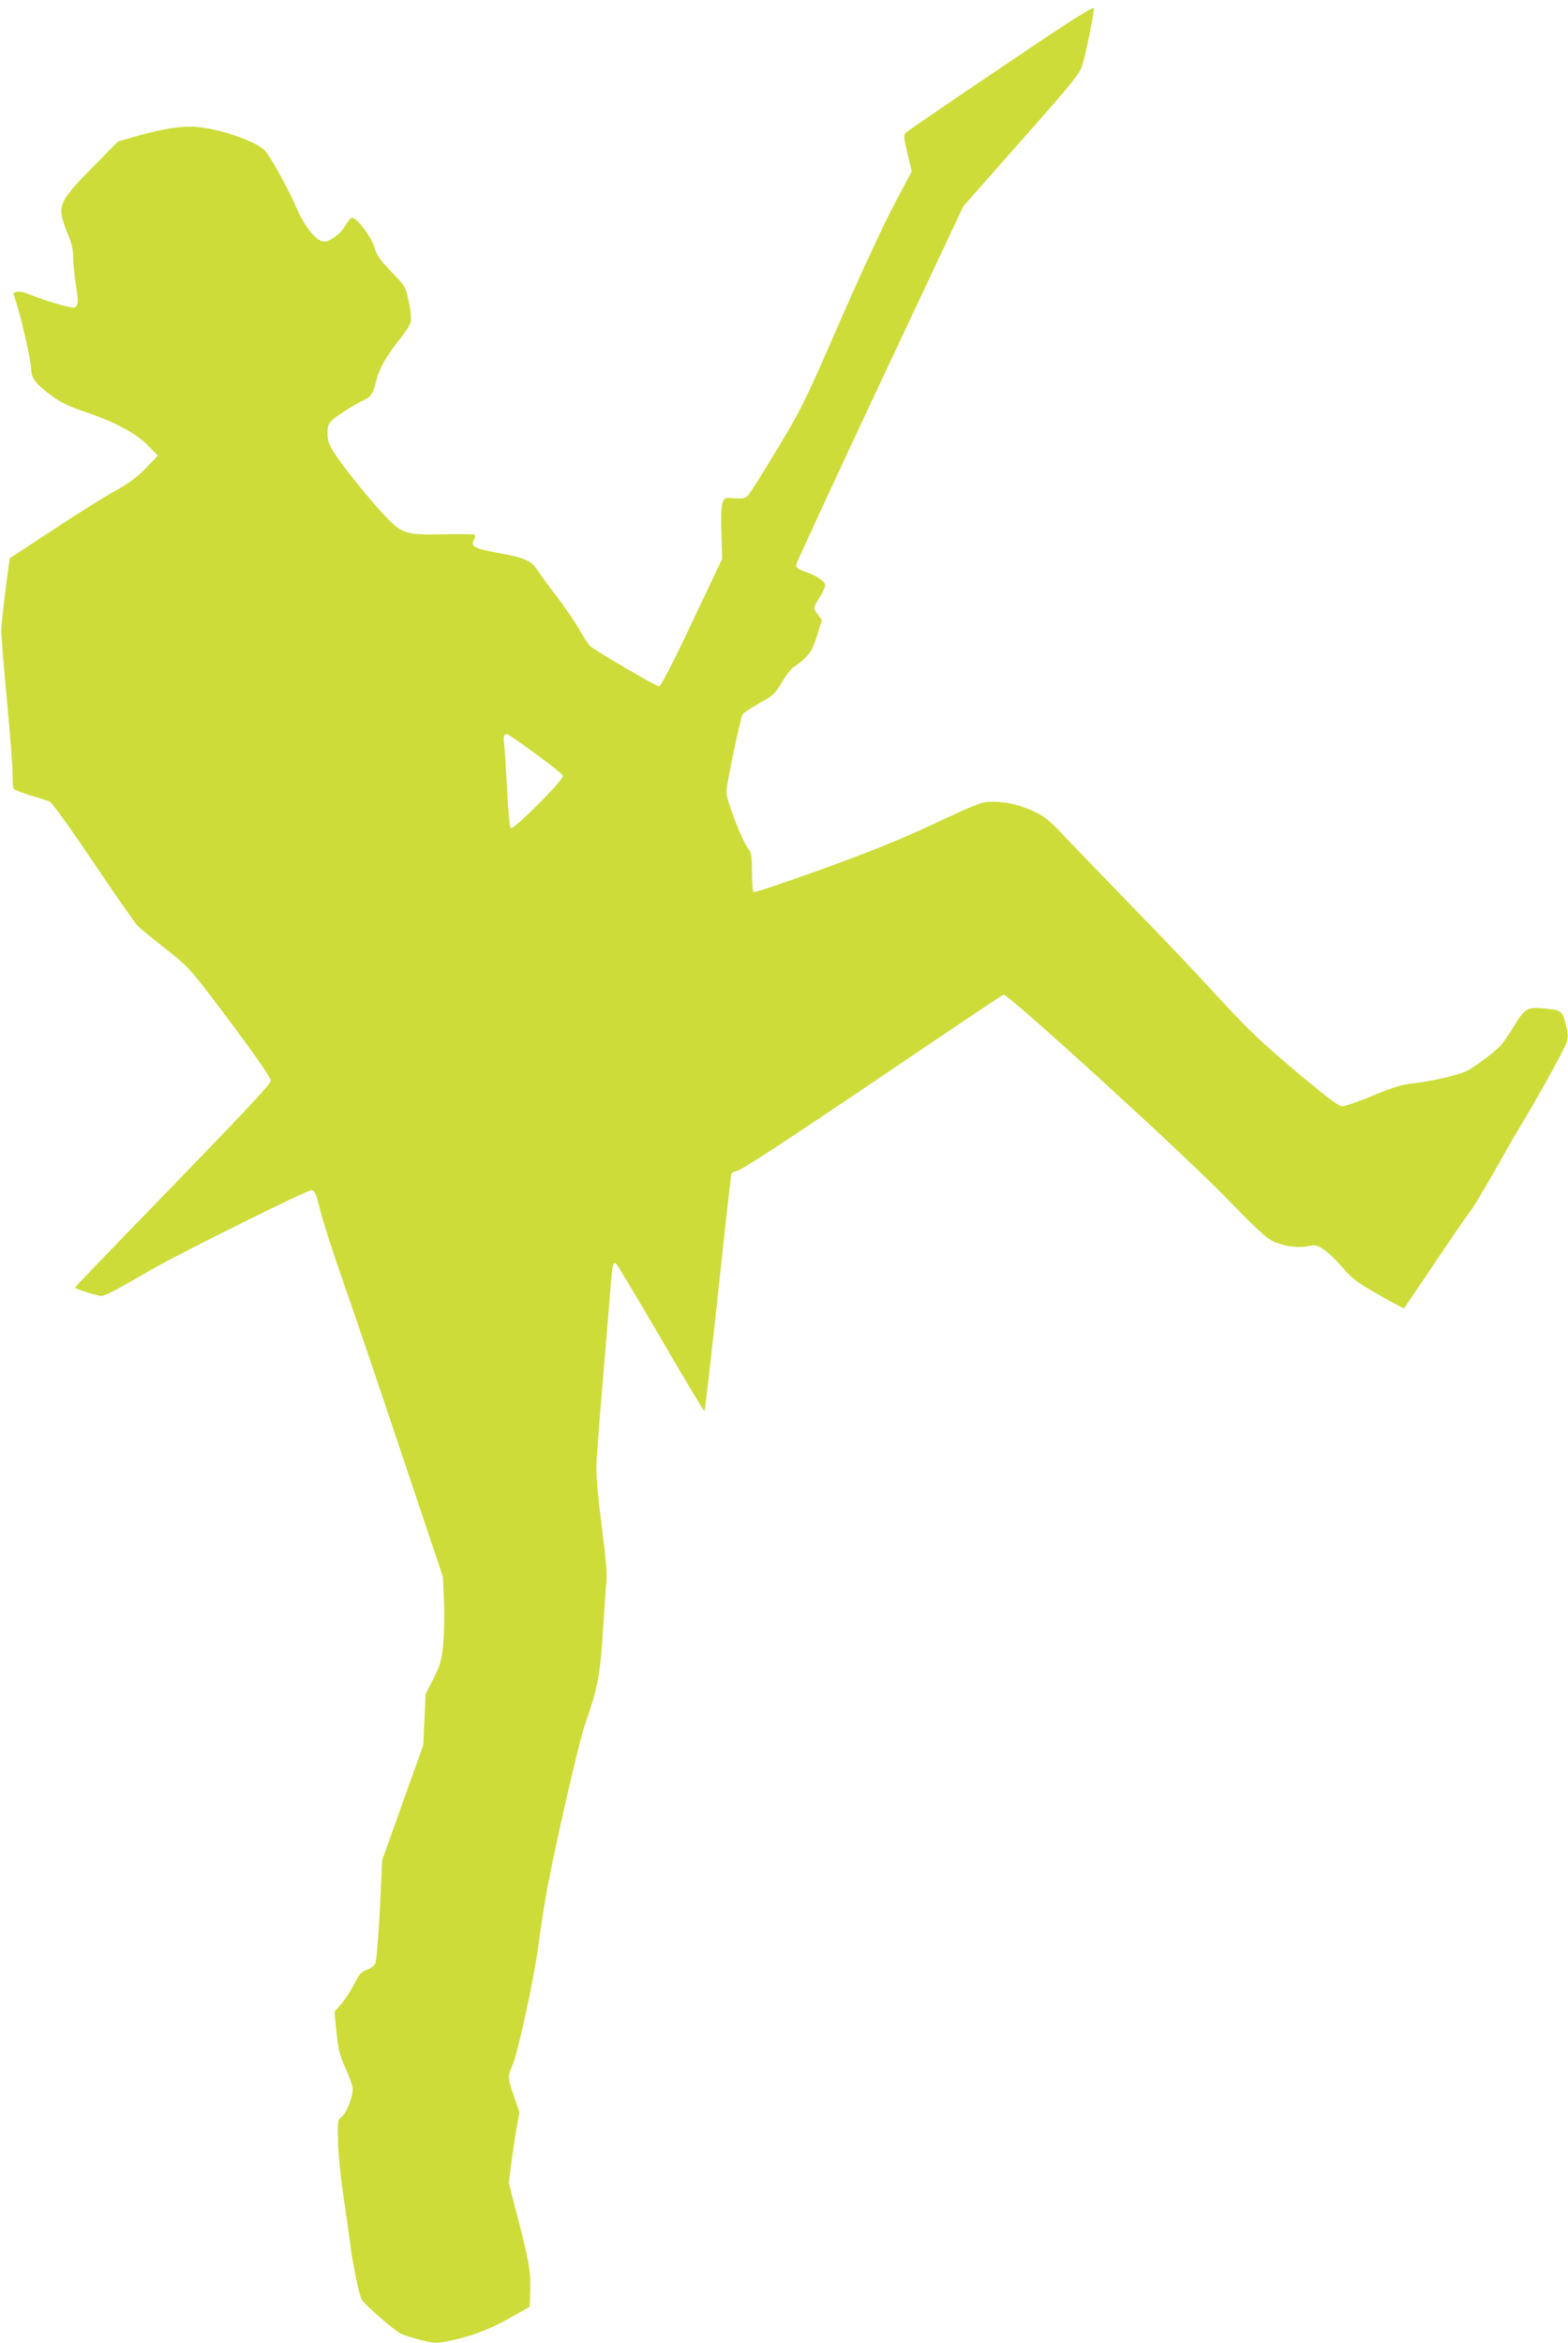 <?xml version="1.0" standalone="no"?>
<!DOCTYPE svg PUBLIC "-//W3C//DTD SVG 20010904//EN"
 "http://www.w3.org/TR/2001/REC-SVG-20010904/DTD/svg10.dtd">
<svg version="1.0" xmlns="http://www.w3.org/2000/svg"
 width="857pt" height="1280pt" viewBox="0 0 857 1280"
 preserveAspectRatio="xMidYMid meet">
<g transform="translate(0,1280) scale(0.1,-0.1)"
fill="#cddc39" stroke="none">
<path d="M5470 12430 c-278 -187 -511 -347 -519 -355 -13 -13 -12 -27 9 -113
l23 -98 -95 -180 c-53 -98 -187 -388 -299 -644 -192 -441 -210 -477 -342 -695
-76 -126 -147 -239 -158 -251 -16 -17 -28 -20 -74 -16 -53 4 -55 3 -66 -24 -7
-19 -9 -78 -6 -168 l4 -139 -165 -348 c-107 -227 -171 -349 -180 -349 -15 0
-340 190 -375 219 -10 8 -37 50 -61 92 -24 42 -79 123 -123 180 -44 57 -92
123 -107 146 -34 51 -66 65 -217 93 -127 24 -148 35 -129 70 6 12 9 25 5 28
-4 4 -82 5 -175 3 -206 -4 -223 2 -323 108 -83 89 -217 255 -269 335 -31 48
-38 68 -38 108 0 40 5 53 27 74 30 27 117 82 175 110 38 18 47 33 68 117 15
58 59 132 128 218 28 34 54 75 57 91 4 16 -1 65 -11 111 -17 81 -18 83 -95
162 -56 58 -80 91 -88 121 -17 64 -98 174 -127 174 -7 0 -23 -18 -35 -40 -25
-45 -84 -90 -117 -90 -41 0 -105 78 -150 181 -47 109 -143 283 -174 316 -47
51 -248 120 -378 130 -82 6 -179 -10 -335 -54 l-90 -26 -136 -138 c-156 -157
-184 -201 -171 -270 5 -24 21 -72 36 -106 18 -43 26 -80 26 -120 0 -32 7 -99
15 -150 16 -101 13 -123 -18 -123 -26 0 -171 44 -234 71 -26 11 -57 18 -69 15
l-22 -6 19 -60 c31 -100 79 -315 79 -355 0 -49 25 -82 109 -145 53 -39 97 -60
183 -89 164 -55 282 -118 347 -185 l54 -55 -66 -69 c-49 -50 -93 -82 -164
-122 -54 -29 -206 -124 -339 -212 l-241 -158 -23 -173 c-12 -94 -23 -194 -23
-222 0 -27 14 -201 31 -385 18 -184 31 -365 31 -401 -1 -37 2 -72 5 -78 4 -6
46 -22 94 -37 48 -14 94 -29 102 -33 18 -9 115 -145 311 -436 78 -115 154
-223 168 -239 14 -15 83 -73 154 -128 120 -94 135 -110 265 -281 180 -236 312
-422 312 -440 0 -19 -115 -142 -621 -664 -247 -254 -449 -464 -449 -467 0 -7
122 -46 144 -46 12 0 62 23 111 51 50 28 126 72 170 97 185 104 848 433 868
430 18 -3 25 -20 48 -113 15 -60 71 -234 124 -385 53 -151 198 -576 321 -945
l225 -670 6 -140 c3 -77 0 -183 -5 -236 -9 -83 -17 -108 -53 -180 l-43 -84 -6
-140 -7 -140 -112 -313 -112 -314 -13 -273 c-8 -151 -19 -282 -25 -293 -6 -11
-27 -27 -47 -34 -30 -11 -42 -24 -70 -81 -19 -37 -51 -85 -70 -107 l-36 -40
11 -111 c9 -92 17 -126 47 -193 20 -44 39 -94 41 -111 6 -39 -32 -140 -60
-160 -21 -15 -22 -23 -20 -128 1 -62 13 -188 27 -282 14 -93 32 -224 41 -290
15 -118 48 -276 63 -299 19 -32 181 -171 216 -187 23 -9 74 -25 114 -35 71
-17 78 -17 160 0 114 24 216 63 332 130 l95 54 3 98 c3 102 -7 155 -89 469
l-28 110 14 110 c8 61 21 147 29 192 l15 82 -30 88 c-35 103 -35 108 -8 170
30 71 116 465 140 643 11 85 31 218 45 295 44 244 175 816 210 920 72 207 83
265 99 510 8 127 17 253 20 281 4 32 -6 142 -26 295 -18 134 -31 278 -30 319
0 41 17 257 36 480 19 223 38 456 43 518 9 113 13 129 30 118 5 -3 114 -186
243 -406 128 -220 236 -400 239 -400 3 0 36 287 74 638 37 350 70 645 73 655
2 9 12 17 22 17 24 0 244 144 895 584 307 208 564 380 571 382 21 8 960 -848
1208 -1101 203 -208 234 -236 283 -254 61 -23 120 -29 179 -18 35 7 46 4 81
-20 23 -15 69 -59 102 -98 51 -60 79 -81 197 -148 75 -43 138 -77 139 -75 1 1
78 116 171 253 92 138 181 266 196 285 15 19 74 118 132 220 57 102 129 226
159 275 86 143 215 377 229 417 10 30 10 47 -1 93 -20 82 -25 87 -116 95 -99
9 -108 4 -170 -97 -26 -43 -59 -91 -73 -106 -31 -34 -143 -118 -186 -139 -41
-21 -204 -58 -295 -67 -57 -6 -109 -22 -215 -66 -77 -32 -152 -58 -167 -59
-21 -1 -75 40 -258 193 -194 164 -262 230 -433 415 -111 122 -314 336 -452
476 -137 141 -299 309 -360 373 -94 101 -120 123 -180 152 -81 38 -152 55
-234 55 -52 0 -80 -10 -317 -121 -193 -90 -350 -153 -618 -250 -197 -71 -362
-126 -367 -123 -5 3 -9 52 -9 108 0 89 -3 107 -21 130 -33 42 -119 265 -119
309 0 39 76 401 89 425 4 7 45 34 91 60 77 43 87 52 125 117 22 38 51 75 64
81 13 7 40 29 62 50 31 30 44 55 65 123 l26 84 -21 28 c-27 36 -27 39 9 96 17
26 30 55 30 64 0 23 -42 52 -108 75 -44 16 -52 23 -50 40 2 12 208 457 458
990 l455 967 316 358 c262 295 320 366 332 406 22 66 69 299 65 318 -2 12
-141 -77 -508 -325z m-2544 -3747 c80 -58 148 -113 151 -121 8 -19 -273 -300
-286 -287 -5 6 -15 105 -20 220 -6 116 -13 226 -16 246 -5 35 0 49 16 49 5 0
74 -48 155 -107z"/>
</g>
</svg>
